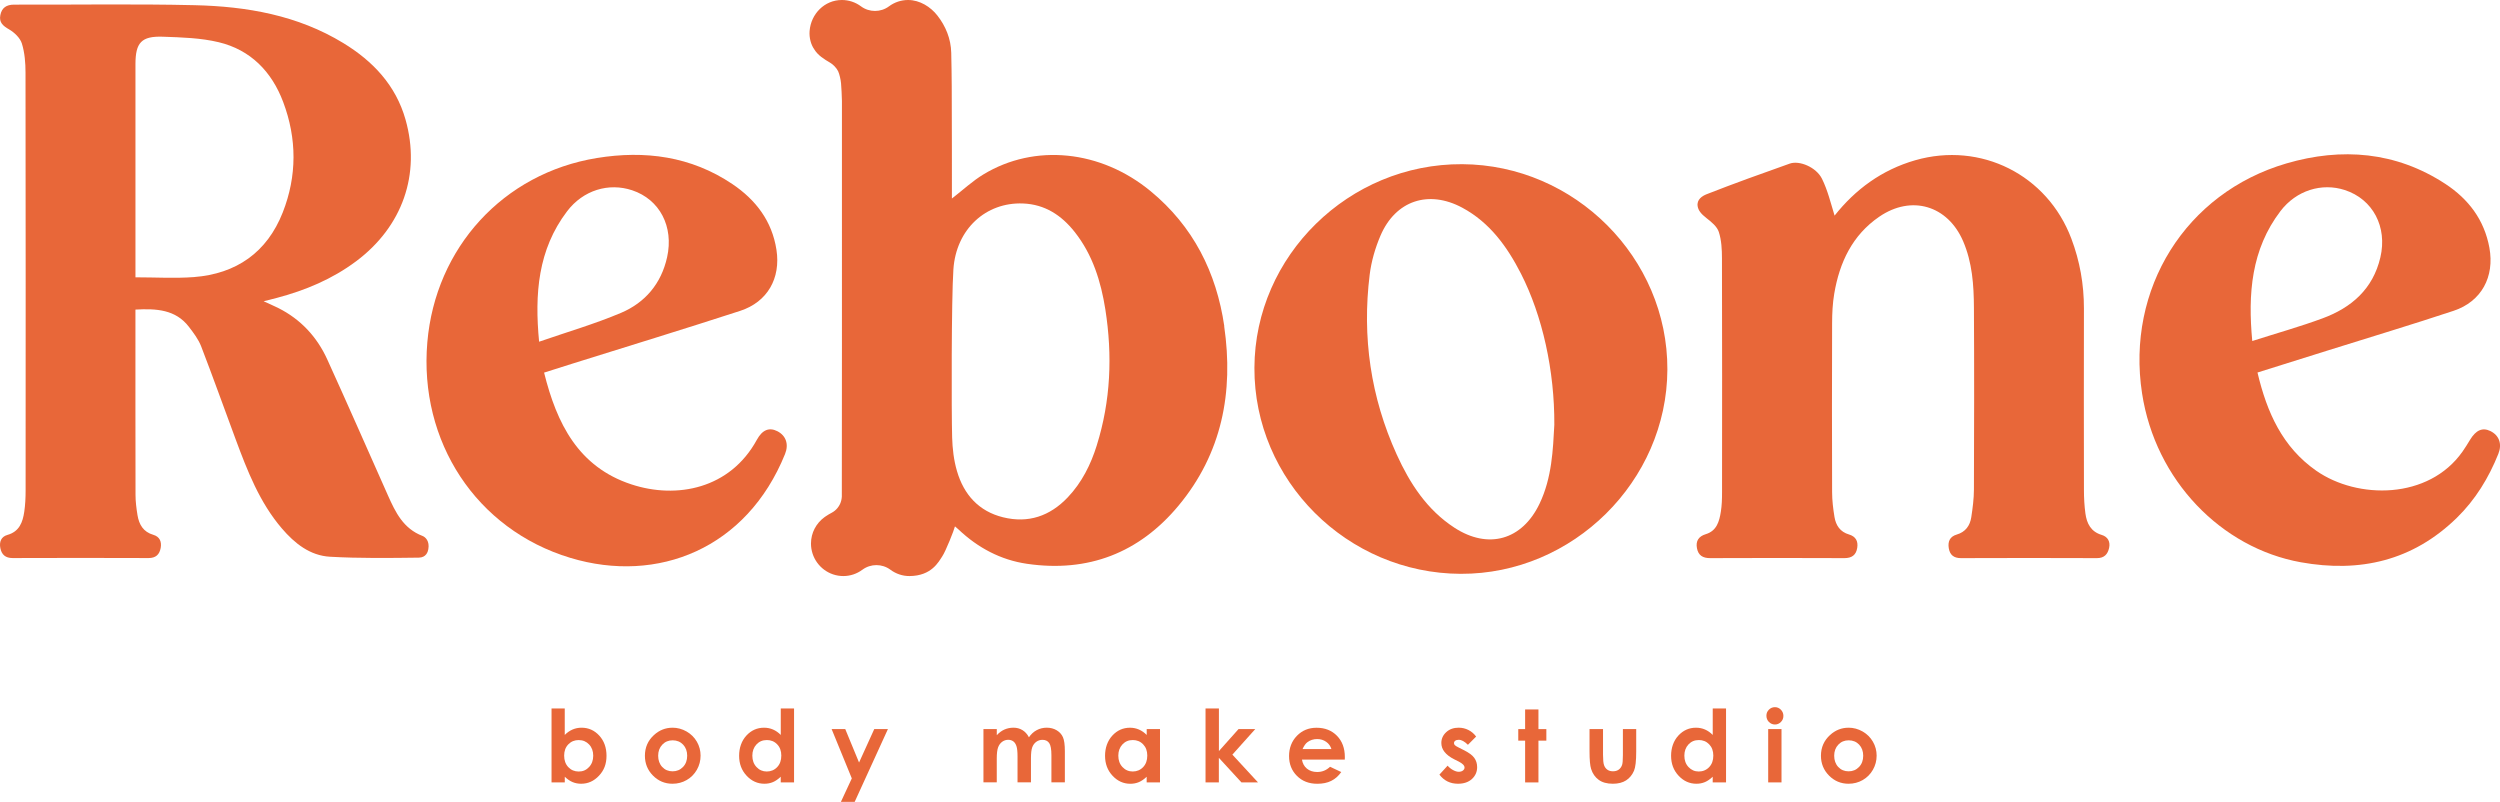 <svg width="159" height="51" viewBox="0 0 159 51" fill="none" xmlns="http://www.w3.org/2000/svg">
<path d="M16.767 19.16C17.182 19.352 17.448 19.465 17.705 19.593C19.126 20.31 20.159 21.421 20.813 22.858C22.123 25.735 23.391 28.631 24.677 31.517C25.154 32.587 25.652 33.616 26.867 34.084C27.064 34.159 27.331 34.417 27.242 34.928C27.213 35.1 27.102 35.46 26.636 35.466C24.755 35.49 22.87 35.515 20.993 35.409C19.716 35.338 18.739 34.559 17.925 33.607C16.506 31.949 15.733 29.947 14.986 27.936C14.254 25.969 13.551 23.99 12.795 22.032C12.622 21.584 12.314 21.176 12.017 20.789C11.17 19.679 9.933 19.617 8.614 19.69C8.617 19.869 8.614 20.07 8.614 20.257C8.614 23.997 8.61 27.735 8.619 31.475C8.619 31.905 8.676 32.338 8.745 32.764C8.843 33.362 9.116 33.832 9.75 34.014C10.159 34.133 10.291 34.453 10.22 34.848C10.144 35.263 9.914 35.493 9.452 35.492C6.569 35.482 3.685 35.48 0.803 35.492C0.346 35.492 0.104 35.276 0.022 34.861C-0.055 34.47 0.065 34.135 0.475 34.02C1.23 33.808 1.445 33.214 1.543 32.548C1.609 32.102 1.629 31.647 1.629 31.196C1.634 22.339 1.636 13.484 1.623 4.627C1.623 4.004 1.574 3.357 1.392 2.77C1.281 2.413 0.918 2.068 0.579 1.869C0.191 1.648 -0.069 1.428 0.02 0.967C0.111 0.496 0.408 0.293 0.903 0.295C4.728 0.308 8.553 0.24 12.374 0.33C15.692 0.406 18.929 0.967 21.835 2.739C23.721 3.889 25.174 5.426 25.79 7.601C26.778 11.08 25.59 14.42 22.646 16.619C21.13 17.751 19.423 18.465 17.608 18.946C17.382 19.006 17.156 19.061 16.767 19.16ZM8.614 17.637C9.903 17.637 11.122 17.714 12.327 17.623C15.027 17.416 16.983 16.054 17.983 13.511C18.894 11.195 18.889 8.817 18.009 6.484C17.28 4.55 15.934 3.17 13.908 2.684C12.764 2.41 11.55 2.377 10.364 2.335C8.994 2.287 8.617 2.708 8.615 4.075C8.614 8.4 8.615 12.727 8.615 17.052C8.615 17.226 8.615 17.401 8.615 17.637H8.614Z" fill="#E86739"/>
<path d="M116.675 13.719C117.994 12.052 119.675 10.806 121.812 10.191C125.981 8.996 130.206 11.114 131.738 15.176C132.279 16.611 132.539 18.085 132.538 19.615C132.53 23.472 132.532 27.329 132.539 31.186C132.539 31.676 132.567 32.172 132.632 32.656C132.718 33.292 132.979 33.815 133.665 34.02C134.061 34.137 134.227 34.455 134.139 34.849C134.052 35.243 133.837 35.498 133.365 35.497C130.483 35.484 127.6 35.486 124.716 35.497C124.263 35.497 124.013 35.296 123.942 34.866C123.873 34.446 124.008 34.126 124.447 33.998C125.002 33.837 125.292 33.435 125.374 32.892C125.462 32.31 125.54 31.72 125.542 31.133C125.556 27.276 125.564 23.419 125.542 19.562C125.534 18.125 125.436 16.692 124.855 15.341C123.876 13.069 121.572 12.378 119.52 13.783C117.81 14.955 116.993 16.688 116.658 18.677C116.554 19.293 116.523 19.927 116.522 20.554C116.509 24.136 116.511 27.718 116.522 31.299C116.523 31.826 116.587 32.358 116.673 32.879C116.76 33.413 117.035 33.83 117.595 33.992C118.025 34.118 118.19 34.42 118.119 34.849C118.043 35.308 117.771 35.498 117.296 35.497C114.452 35.484 111.61 35.484 108.766 35.497C108.296 35.498 108.01 35.321 107.926 34.864C107.84 34.407 108.034 34.111 108.485 33.974C109.185 33.764 109.347 33.162 109.445 32.55C109.511 32.144 109.522 31.726 109.522 31.314C109.527 26.355 109.531 21.395 109.517 16.436C109.517 15.871 109.487 15.279 109.316 14.75C109.207 14.412 108.855 14.122 108.545 13.882C108.168 13.591 108.014 13.372 107.972 13.123C107.895 12.687 108.274 12.458 108.538 12.354C110.287 11.667 112.058 11.032 113.829 10.405C114.443 10.188 115.51 10.632 115.877 11.367C116.241 12.102 116.432 12.906 116.68 13.714L116.675 13.719Z" fill="#E86739"/>
<path d="M92.912 36.496C85.679 36.471 79.752 30.555 79.781 23.391C79.809 16.267 85.793 10.403 92.995 10.442C100.157 10.48 106.071 16.401 106.045 23.503C106.02 30.601 100.035 36.52 92.912 36.495V36.496ZM98.855 27.007C98.873 23.576 98.1 20.084 96.734 17.406C95.856 15.686 94.748 14.149 92.999 13.209C90.855 12.058 88.754 12.756 87.799 14.986C87.464 15.77 87.216 16.624 87.112 17.468C86.621 21.435 87.176 25.265 88.832 28.91C89.671 30.756 90.758 32.427 92.5 33.561C94.651 34.961 96.805 34.352 97.913 32.041C98.707 30.385 98.769 28.59 98.856 27.007H98.855Z" fill="#E86739"/>
<path d="M143.577 23.695C144.177 26.239 145.168 28.439 147.31 29.936C149.943 31.775 154.463 31.782 156.615 28.722C156.784 28.481 156.939 28.23 157.09 27.98C157.467 27.355 157.881 27.17 158.384 27.413C158.943 27.684 159.147 28.234 158.896 28.861C158.283 30.393 157.438 31.778 156.254 32.934C153.455 35.665 150.092 36.438 146.332 35.76C141.267 34.848 137.084 30.548 136.235 25.018C135.217 18.381 138.994 12.27 145.423 10.392C148.925 9.37 152.381 9.636 155.529 11.699C156.992 12.659 157.999 13.977 158.325 15.754C158.664 17.602 157.826 19.176 156.052 19.766C153.415 20.642 150.752 21.441 148.101 22.273C146.611 22.741 145.12 23.209 143.575 23.693L143.577 23.695ZM143.246 21.688C144.809 21.189 146.279 20.776 147.709 20.249C149.549 19.571 150.919 18.388 151.391 16.372C151.847 14.43 150.916 12.666 149.125 12.085C147.667 11.612 146.044 12.105 145.037 13.427C143.178 15.867 142.962 18.684 143.244 21.688H143.246Z" fill="#E86739"/>
<path d="M34.604 23.698C35.411 26.948 36.784 29.696 40.153 30.805C43.048 31.76 46.44 31.083 48.138 27.967C48.486 27.329 48.929 27.166 49.434 27.422C49.986 27.7 50.182 28.25 49.927 28.879C47.497 34.888 41.835 37.16 36.273 35.48C30.279 33.67 26.638 28.071 27.178 21.768C27.693 15.752 32.008 11.021 37.961 10.05C41.011 9.553 43.948 9.935 46.581 11.708C48.069 12.712 49.1 14.057 49.383 15.887C49.663 17.697 48.814 19.205 47.072 19.772C43.554 20.916 40.016 21.996 36.487 23.102C35.89 23.289 35.294 23.479 34.604 23.698ZM34.287 21.733C36.085 21.11 37.834 20.603 39.501 19.896C41.031 19.247 42.055 18.04 42.428 16.36C42.862 14.412 41.959 12.684 40.204 12.101C38.716 11.606 37.09 12.09 36.067 13.438C34.212 15.878 33.995 18.691 34.287 21.733Z" fill="#E86739"/>
<path d="M77.865 20.746C77.364 17.317 75.883 14.386 73.179 12.158C70.004 9.54 65.81 9.116 62.551 11.089C61.858 11.507 61.254 12.074 60.541 12.626C60.541 12.418 60.543 6.928 60.53 5.501C60.525 4.788 60.516 4.075 60.499 3.362C60.479 2.457 60.137 1.651 59.617 0.987C59.188 0.437 58.499 0 57.754 0C57.316 0 56.897 0.139 56.538 0.404C56.274 0.6 55.963 0.696 55.649 0.696C55.336 0.696 55.025 0.6 54.76 0.404C54.403 0.139 53.982 0 53.545 0C52.441 0 51.576 0.881 51.49 1.974C51.456 2.409 51.581 2.846 51.783 3.131C52.018 3.523 52.412 3.762 52.809 3.996C52.991 4.104 53.212 4.332 53.306 4.532C53.39 4.707 53.474 5.091 53.49 5.296C53.509 5.513 53.547 6.171 53.547 6.416C53.554 14.719 53.543 31.495 53.54 31.581C53.532 31.745 53.494 31.903 53.429 32.047C53.385 32.144 53.328 32.233 53.261 32.314C53.161 32.436 53.035 32.539 52.891 32.614C52.758 32.683 52.634 32.758 52.518 32.837C52.489 32.857 52.461 32.877 52.432 32.897C51.916 33.274 51.578 33.882 51.578 34.57C51.578 34.795 51.614 35.008 51.68 35.211C51.949 36.038 52.724 36.637 53.636 36.637C54.074 36.637 54.492 36.498 54.85 36.233C55.114 36.038 55.425 35.941 55.739 35.941C56.052 35.941 56.364 36.038 56.628 36.233C56.985 36.498 57.406 36.639 57.843 36.637C59.253 36.63 59.698 35.725 59.923 35.392C60.148 35.063 60.683 33.705 60.736 33.477C60.767 33.502 60.869 33.586 60.969 33.681C62.201 34.844 63.647 35.614 65.318 35.858C69.204 36.427 72.458 35.162 74.954 32.16C77.709 28.848 78.47 24.947 77.858 20.75L77.865 20.746ZM69.758 28.318C69.374 29.548 68.807 30.687 67.907 31.634C66.772 32.826 65.4 33.296 63.793 32.899C62.245 32.517 61.299 31.453 60.864 29.961C60.661 29.274 60.576 28.534 60.556 27.815C60.512 26.203 60.507 19.072 60.636 17.134C60.807 14.568 62.707 12.849 65.061 12.941C66.455 12.994 67.512 13.692 68.352 14.756C69.492 16.2 70.02 17.9 70.301 19.686C70.758 22.602 70.642 25.49 69.756 28.32L69.758 28.318Z" fill="#E86739"/>
<path d="M35.918 45.06V46.742C36.071 46.589 36.237 46.474 36.415 46.397C36.594 46.32 36.783 46.282 36.987 46.282C37.428 46.282 37.804 46.448 38.111 46.782C38.419 47.117 38.574 47.547 38.574 48.069C38.574 48.592 38.416 48.996 38.095 49.336C37.776 49.676 37.399 49.846 36.962 49.846C36.767 49.846 36.587 49.812 36.419 49.742C36.251 49.673 36.084 49.559 35.92 49.4V49.759H35.078V45.06H35.92H35.918ZM36.809 47.068C36.541 47.068 36.321 47.159 36.144 47.342C35.967 47.525 35.88 47.764 35.88 48.059C35.88 48.353 35.967 48.603 36.144 48.79C36.321 48.976 36.541 49.069 36.809 49.069C37.077 49.069 37.286 48.974 37.463 48.786C37.64 48.598 37.729 48.356 37.729 48.064C37.729 47.772 37.642 47.534 37.468 47.349C37.295 47.165 37.075 47.069 36.811 47.069L36.809 47.068Z" fill="#E86739"/>
<path d="M42.765 46.281C43.083 46.281 43.384 46.362 43.663 46.521C43.941 46.68 44.162 46.897 44.321 47.172C44.479 47.446 44.557 47.742 44.557 48.06C44.557 48.378 44.479 48.68 44.321 48.958C44.162 49.235 43.947 49.453 43.674 49.61C43.401 49.767 43.1 49.846 42.77 49.846C42.285 49.846 41.872 49.672 41.529 49.327C41.187 48.981 41.016 48.561 41.016 48.067C41.016 47.537 41.209 47.097 41.597 46.744C41.936 46.437 42.327 46.283 42.768 46.283L42.765 46.281ZM42.779 47.084C42.515 47.084 42.296 47.175 42.121 47.36C41.947 47.544 41.859 47.778 41.859 48.065C41.859 48.352 41.947 48.599 42.12 48.782C42.293 48.965 42.511 49.056 42.777 49.056C43.043 49.056 43.264 48.963 43.441 48.778C43.617 48.594 43.705 48.356 43.705 48.065C43.705 47.775 43.617 47.539 43.444 47.356C43.271 47.175 43.049 47.084 42.779 47.084Z" fill="#E86739"/>
<path d="M49.655 45.06H50.502V49.759H49.655V49.4C49.489 49.557 49.323 49.673 49.158 49.742C48.992 49.812 48.812 49.846 48.617 49.846C48.181 49.846 47.802 49.676 47.485 49.336C47.166 48.996 47.008 48.574 47.008 48.069C47.008 47.565 47.163 47.117 47.471 46.782C47.779 46.448 48.154 46.282 48.593 46.282C48.795 46.282 48.986 46.32 49.163 46.397C49.342 46.474 49.506 46.589 49.657 46.742V45.06H49.655ZM48.762 47.068C48.5 47.068 48.283 47.161 48.11 47.347C47.937 47.534 47.849 47.772 47.849 48.062C47.849 48.353 47.937 48.596 48.114 48.784C48.29 48.972 48.507 49.068 48.766 49.068C49.025 49.068 49.252 48.974 49.429 48.788C49.606 48.601 49.691 48.358 49.691 48.057C49.691 47.755 49.604 47.523 49.429 47.34C49.254 47.157 49.032 47.066 48.764 47.066L48.762 47.068Z" fill="#E86739"/>
<path d="M52.891 46.369H53.758L54.636 48.497L55.603 46.369H56.472L54.357 50.999H53.481L54.175 49.506L52.891 46.369Z" fill="#E86739"/>
<path d="M62.549 46.369H63.396V46.758C63.542 46.597 63.702 46.479 63.879 46.4C64.055 46.322 64.249 46.281 64.458 46.281C64.668 46.281 64.861 46.332 65.03 46.437C65.2 46.541 65.336 46.693 65.44 46.892C65.575 46.693 65.739 46.541 65.936 46.437C66.13 46.332 66.346 46.281 66.577 46.281C66.808 46.281 67.029 46.338 67.211 46.449C67.393 46.561 67.524 46.707 67.604 46.888C67.684 47.069 67.725 47.363 67.725 47.769V49.758H66.87V48.038C66.87 47.654 66.823 47.393 66.728 47.257C66.633 47.122 66.489 47.053 66.3 47.053C66.154 47.053 66.025 47.095 65.91 47.177C65.795 47.259 65.71 47.374 65.653 47.521C65.597 47.667 65.569 47.903 65.569 48.226V49.756H64.715V48.115C64.715 47.811 64.693 47.592 64.647 47.455C64.602 47.32 64.536 47.217 64.447 47.151C64.358 47.086 64.25 47.051 64.123 47.051C63.983 47.051 63.853 47.093 63.738 47.177C63.624 47.261 63.536 47.38 63.48 47.53C63.423 47.681 63.394 47.921 63.394 48.246V49.755H62.547V46.364L62.549 46.369Z" fill="#E86739"/>
<path d="M72.928 46.369H73.776V49.76H72.928V49.402C72.763 49.559 72.597 49.674 72.431 49.744C72.265 49.813 72.085 49.848 71.89 49.848C71.454 49.848 71.076 49.678 70.759 49.338C70.44 48.998 70.281 48.575 70.281 48.071C70.281 47.566 70.436 47.119 70.744 46.784C71.052 46.45 71.427 46.283 71.866 46.283C72.069 46.283 72.26 46.322 72.436 46.398C72.615 46.475 72.779 46.59 72.93 46.744V46.369H72.928ZM72.037 47.067C71.775 47.067 71.558 47.161 71.385 47.347C71.212 47.534 71.125 47.771 71.125 48.062C71.125 48.352 71.212 48.596 71.389 48.784C71.566 48.972 71.782 49.067 72.041 49.067C72.3 49.067 72.528 48.974 72.704 48.788C72.881 48.601 72.967 48.358 72.967 48.056C72.967 47.755 72.879 47.523 72.704 47.34C72.529 47.157 72.307 47.066 72.039 47.066L72.037 47.067Z" fill="#E86739"/>
<path d="M76.675 45.06H77.523V47.768L78.771 46.369H79.835L78.379 47.995L80.008 49.76H78.955L77.519 48.197V49.76H76.672V45.062L76.675 45.06Z" fill="#E86739"/>
<path d="M85.528 48.311H82.804C82.844 48.552 82.948 48.744 83.119 48.885C83.291 49.025 83.507 49.099 83.773 49.099C84.091 49.099 84.362 48.987 84.59 48.766L85.304 49.102C85.125 49.356 84.912 49.543 84.664 49.665C84.417 49.788 84.121 49.848 83.779 49.848C83.249 49.848 82.817 49.68 82.484 49.345C82.15 49.011 81.984 48.59 81.984 48.086C81.984 47.581 82.15 47.139 82.484 46.797C82.817 46.455 83.232 46.285 83.733 46.285C84.265 46.285 84.699 46.455 85.032 46.797C85.366 47.139 85.532 47.59 85.532 48.152L85.528 48.314V48.311ZM84.679 47.642C84.622 47.453 84.513 47.298 84.347 47.181C84.181 47.064 83.99 47.004 83.773 47.004C83.537 47.004 83.329 47.069 83.152 47.203C83.039 47.285 82.937 47.433 82.841 47.642H84.679Z" fill="#E86739"/>
<path d="M93.884 46.843L93.36 47.369C93.147 47.157 92.953 47.051 92.778 47.051C92.684 47.051 92.609 47.071 92.554 47.111C92.5 47.151 92.474 47.203 92.474 47.263C92.474 47.309 92.491 47.351 92.525 47.389C92.56 47.427 92.644 47.48 92.778 47.546L93.088 47.702C93.414 47.864 93.64 48.029 93.762 48.197C93.884 48.365 93.946 48.563 93.946 48.789C93.946 49.091 93.835 49.341 93.615 49.544C93.394 49.745 93.099 49.846 92.727 49.846C92.234 49.846 91.842 49.652 91.547 49.266L92.068 48.696C92.168 48.813 92.283 48.906 92.418 48.978C92.552 49.049 92.669 49.085 92.773 49.085C92.884 49.085 92.975 49.058 93.043 49.005C93.11 48.952 93.145 48.888 93.145 48.819C93.145 48.687 93.021 48.561 92.775 48.435L92.489 48.292C91.942 48.016 91.669 47.67 91.669 47.254C91.669 46.985 91.773 46.757 91.979 46.566C92.184 46.376 92.449 46.281 92.769 46.281C92.99 46.281 93.196 46.329 93.389 46.426C93.582 46.523 93.746 46.661 93.881 46.843H93.884Z" fill="#E86739"/>
<path d="M96.998 45.121H97.845V46.371H98.348V47.105H97.845V49.762H96.998V47.105H96.562V46.371H96.998V45.121Z" fill="#E86739"/>
<path d="M101.096 46.369H101.952V48.001C101.952 48.319 101.974 48.541 102.017 48.663C102.061 48.788 102.13 48.883 102.227 48.952C102.324 49.022 102.442 49.054 102.584 49.054C102.726 49.054 102.845 49.022 102.943 48.954C103.041 48.886 103.114 48.788 103.163 48.656C103.198 48.559 103.216 48.349 103.216 48.029V46.367H104.063V47.804C104.063 48.396 104.016 48.8 103.923 49.02C103.808 49.285 103.641 49.489 103.42 49.632C103.2 49.775 102.917 49.846 102.575 49.846C102.205 49.846 101.904 49.764 101.677 49.597C101.449 49.431 101.287 49.199 101.194 48.903C101.128 48.696 101.094 48.323 101.094 47.78V46.369H101.096Z" fill="#E86739"/>
<path d="M108.928 45.06H109.776V49.759H108.928V49.4C108.763 49.557 108.597 49.673 108.431 49.742C108.265 49.812 108.085 49.846 107.89 49.846C107.455 49.846 107.076 49.676 106.759 49.336C106.44 48.996 106.281 48.574 106.281 48.069C106.281 47.565 106.436 47.117 106.744 46.782C107.052 46.448 107.427 46.282 107.866 46.282C108.068 46.282 108.26 46.32 108.437 46.397C108.615 46.474 108.779 46.589 108.93 46.742V45.06H108.928ZM108.038 47.068C107.775 47.068 107.558 47.161 107.385 47.347C107.212 47.534 107.125 47.772 107.125 48.062C107.125 48.353 107.212 48.596 107.389 48.784C107.566 48.972 107.782 49.068 108.041 49.068C108.3 49.068 108.528 48.974 108.704 48.788C108.881 48.601 108.967 48.358 108.967 48.057C108.967 47.755 108.879 47.523 108.704 47.34C108.529 47.157 108.307 47.066 108.039 47.066L108.038 47.068Z" fill="#E86739"/>
<path d="M112.881 44.975C113.031 44.975 113.158 45.029 113.264 45.137C113.369 45.245 113.424 45.377 113.424 45.53C113.424 45.684 113.371 45.812 113.266 45.918C113.16 46.024 113.034 46.079 112.888 46.079C112.743 46.079 112.61 46.024 112.502 45.916C112.397 45.806 112.344 45.675 112.344 45.519C112.344 45.364 112.397 45.242 112.502 45.136C112.608 45.029 112.735 44.976 112.883 44.976L112.881 44.975ZM112.457 46.369H113.304V49.76H112.457V46.369Z" fill="#E86739"/>
<path d="M117.561 46.281C117.88 46.281 118.181 46.362 118.46 46.521C118.738 46.68 118.959 46.897 119.117 47.172C119.276 47.446 119.354 47.742 119.354 48.06C119.354 48.378 119.276 48.68 119.117 48.958C118.959 49.235 118.744 49.453 118.471 49.61C118.197 49.767 117.897 49.846 117.567 49.846C117.082 49.846 116.669 49.672 116.326 49.327C115.984 48.981 115.812 48.561 115.812 48.067C115.812 47.537 116.006 47.097 116.394 46.744C116.733 46.437 117.124 46.283 117.565 46.283L117.561 46.281ZM117.574 47.084C117.31 47.084 117.091 47.175 116.917 47.36C116.742 47.544 116.654 47.778 116.654 48.065C116.654 48.352 116.742 48.599 116.915 48.782C117.088 48.965 117.306 49.056 117.572 49.056C117.838 49.056 118.059 48.963 118.236 48.778C118.412 48.594 118.5 48.356 118.5 48.065C118.5 47.775 118.412 47.539 118.239 47.356C118.066 47.175 117.844 47.084 117.574 47.084Z" fill="#E86739"/>
</svg>
